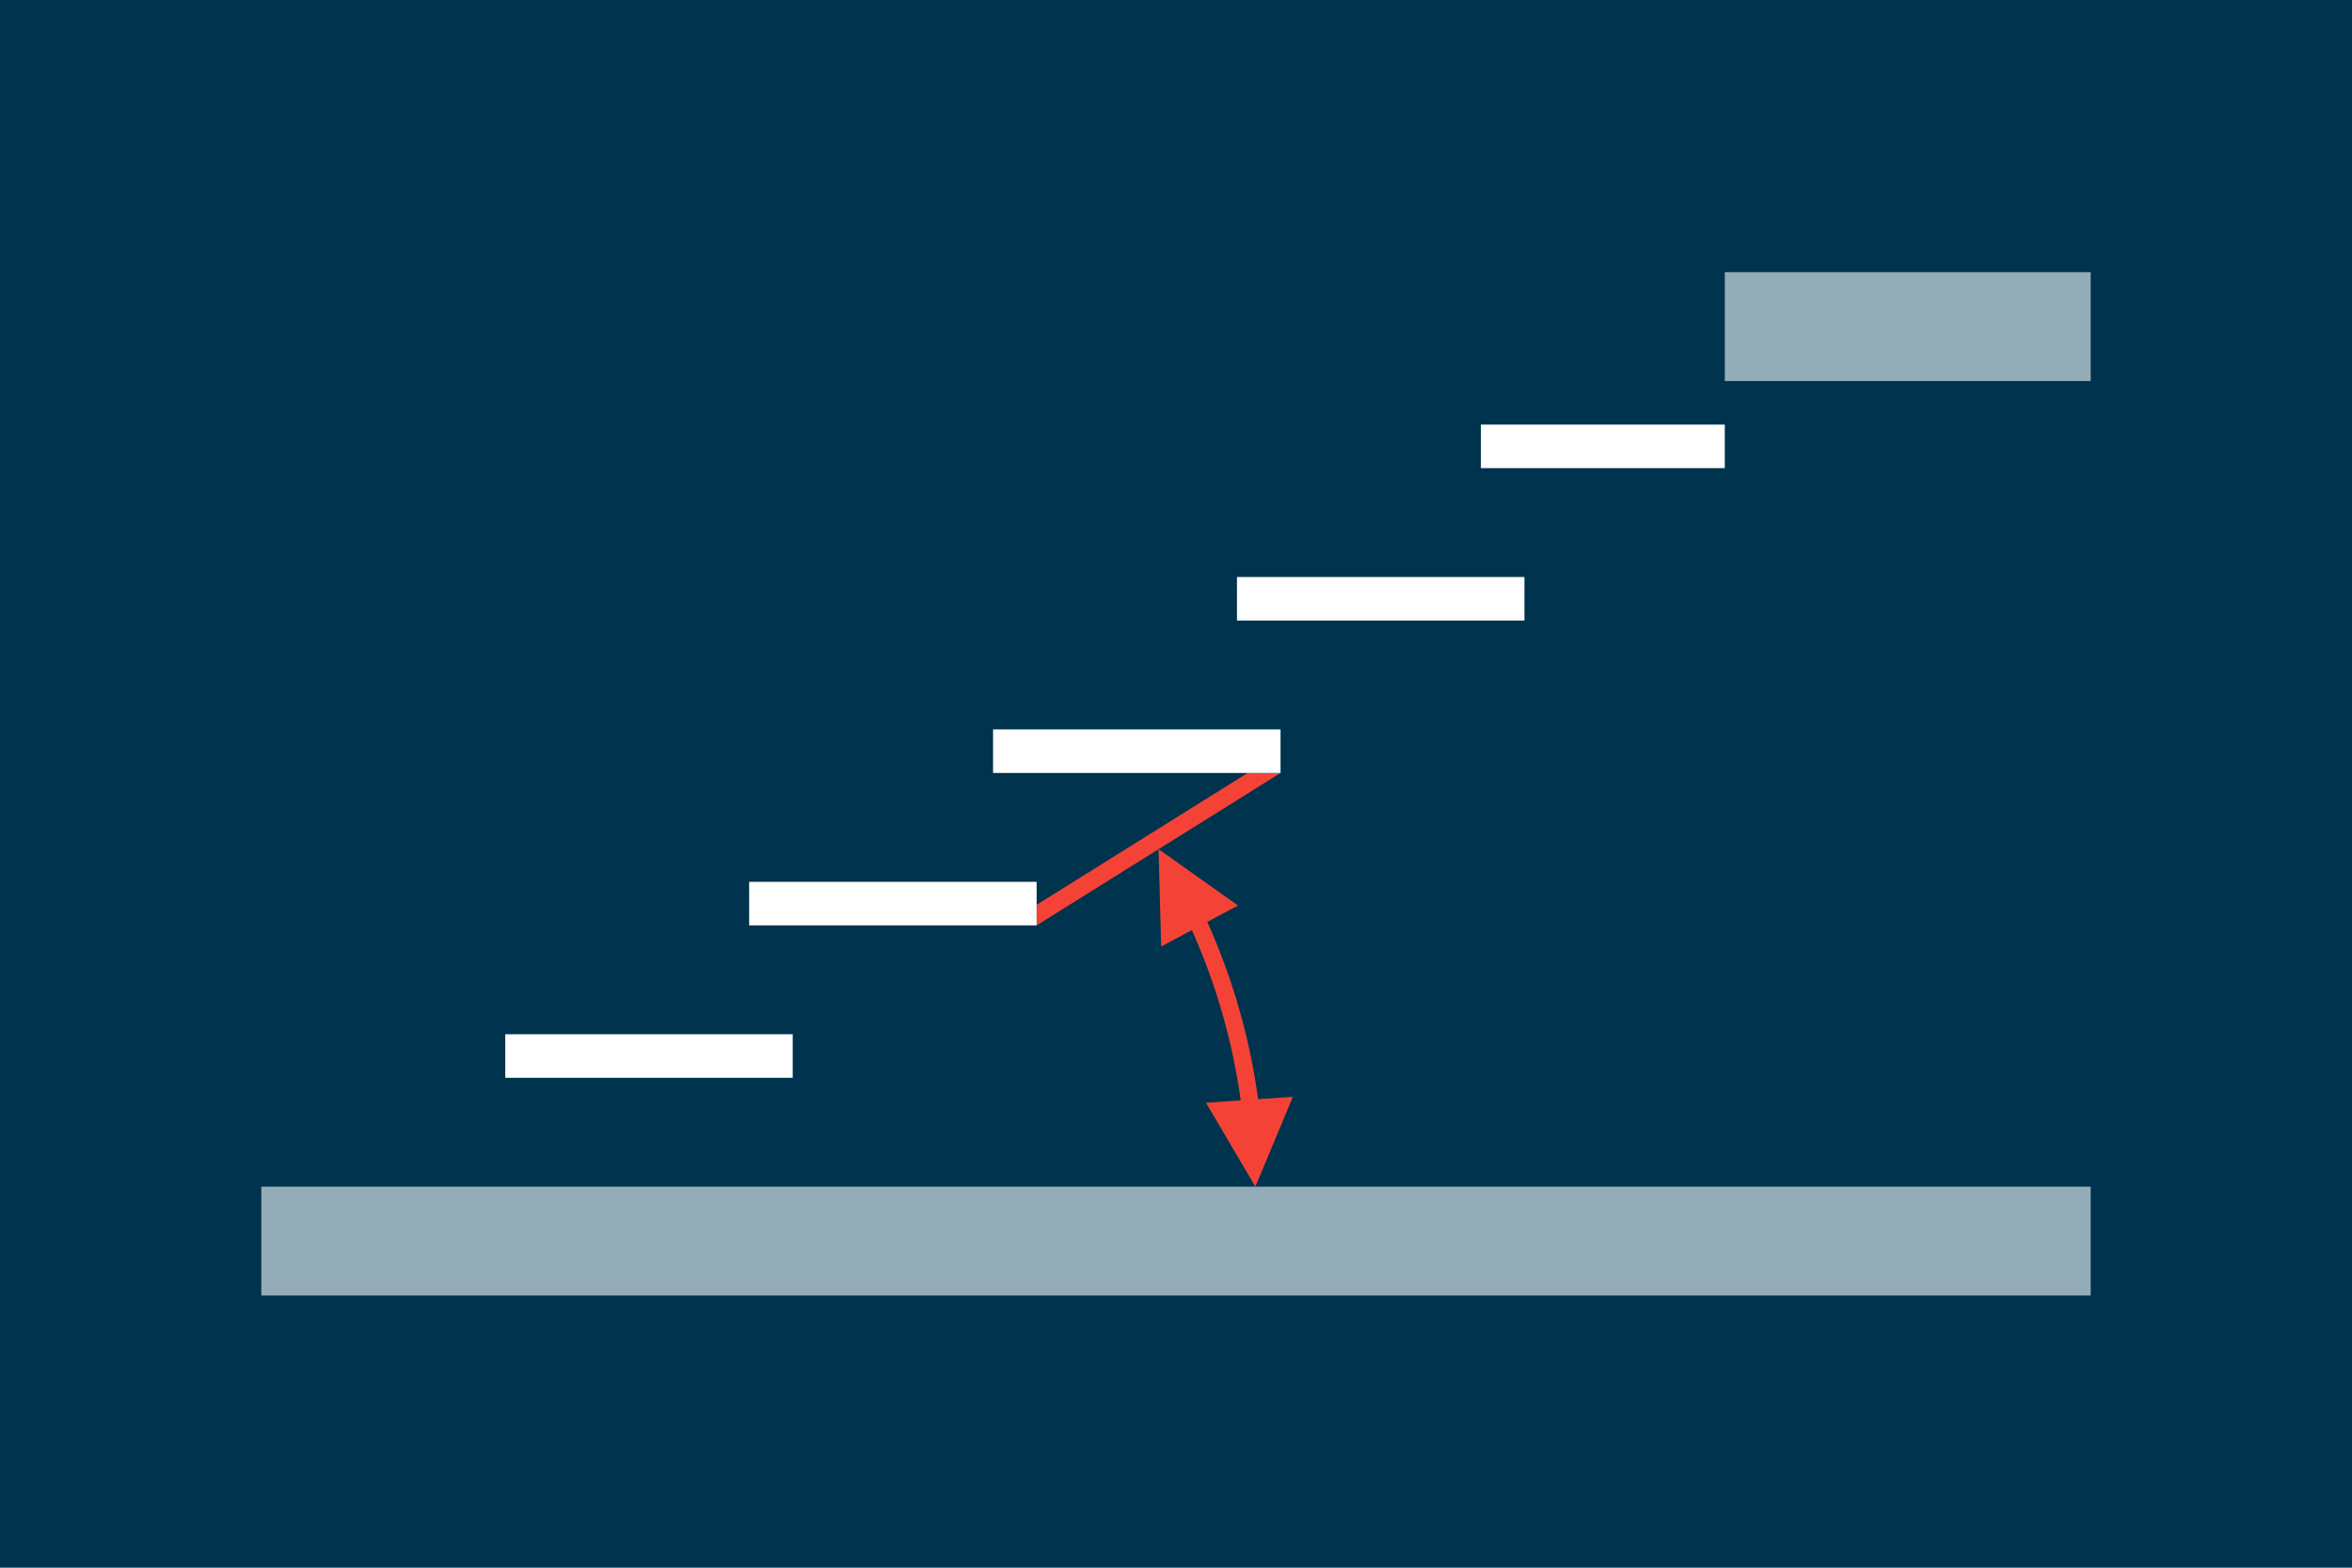 <svg xmlns="http://www.w3.org/2000/svg" viewBox="0 0 2700 1800">
    <rect fill="#00334d" stroke="none" x="0" y="0" width="2700" height="1800"/>
    <g fill="#f44336" stroke="none">
        <polygon points="1470,887.5 1432.264,887.5 1190,1038.915 1190,1062.5"/>
        <path  d="M1330,975l2.964,111.764l35.27-18.819c27.826,62.184,46.701,127.996,56.062,195.476l-39.883,2.733l56.722,96.347l43.044-103.186 l-39.883,2.734c-9.616-70.292-29.275-138.838-58.375-203.542l35.27-18.819L1330,975z"/>
    </g>
    <g fill="white" stroke="none">
        <rect x="580" y="1187.5" width="330" height="50"/>
        <rect x="860" y="1012.5" width="330" height="50"/>
        <rect x="1140" y="837.5" width="330" height="50"/>
        <rect x="1420" y="662.5" width="330" height="50"/>
        <rect x="1700" y="487.5" width="280" height="50"/>
    </g>
    <g fill="#94acb8" stroke="none">
        <rect x="1980" y="312.5" width="420" height="125"/>
        <rect x="300" y="1362.5" width="2100" height="125"/>
    </g>
</svg>

